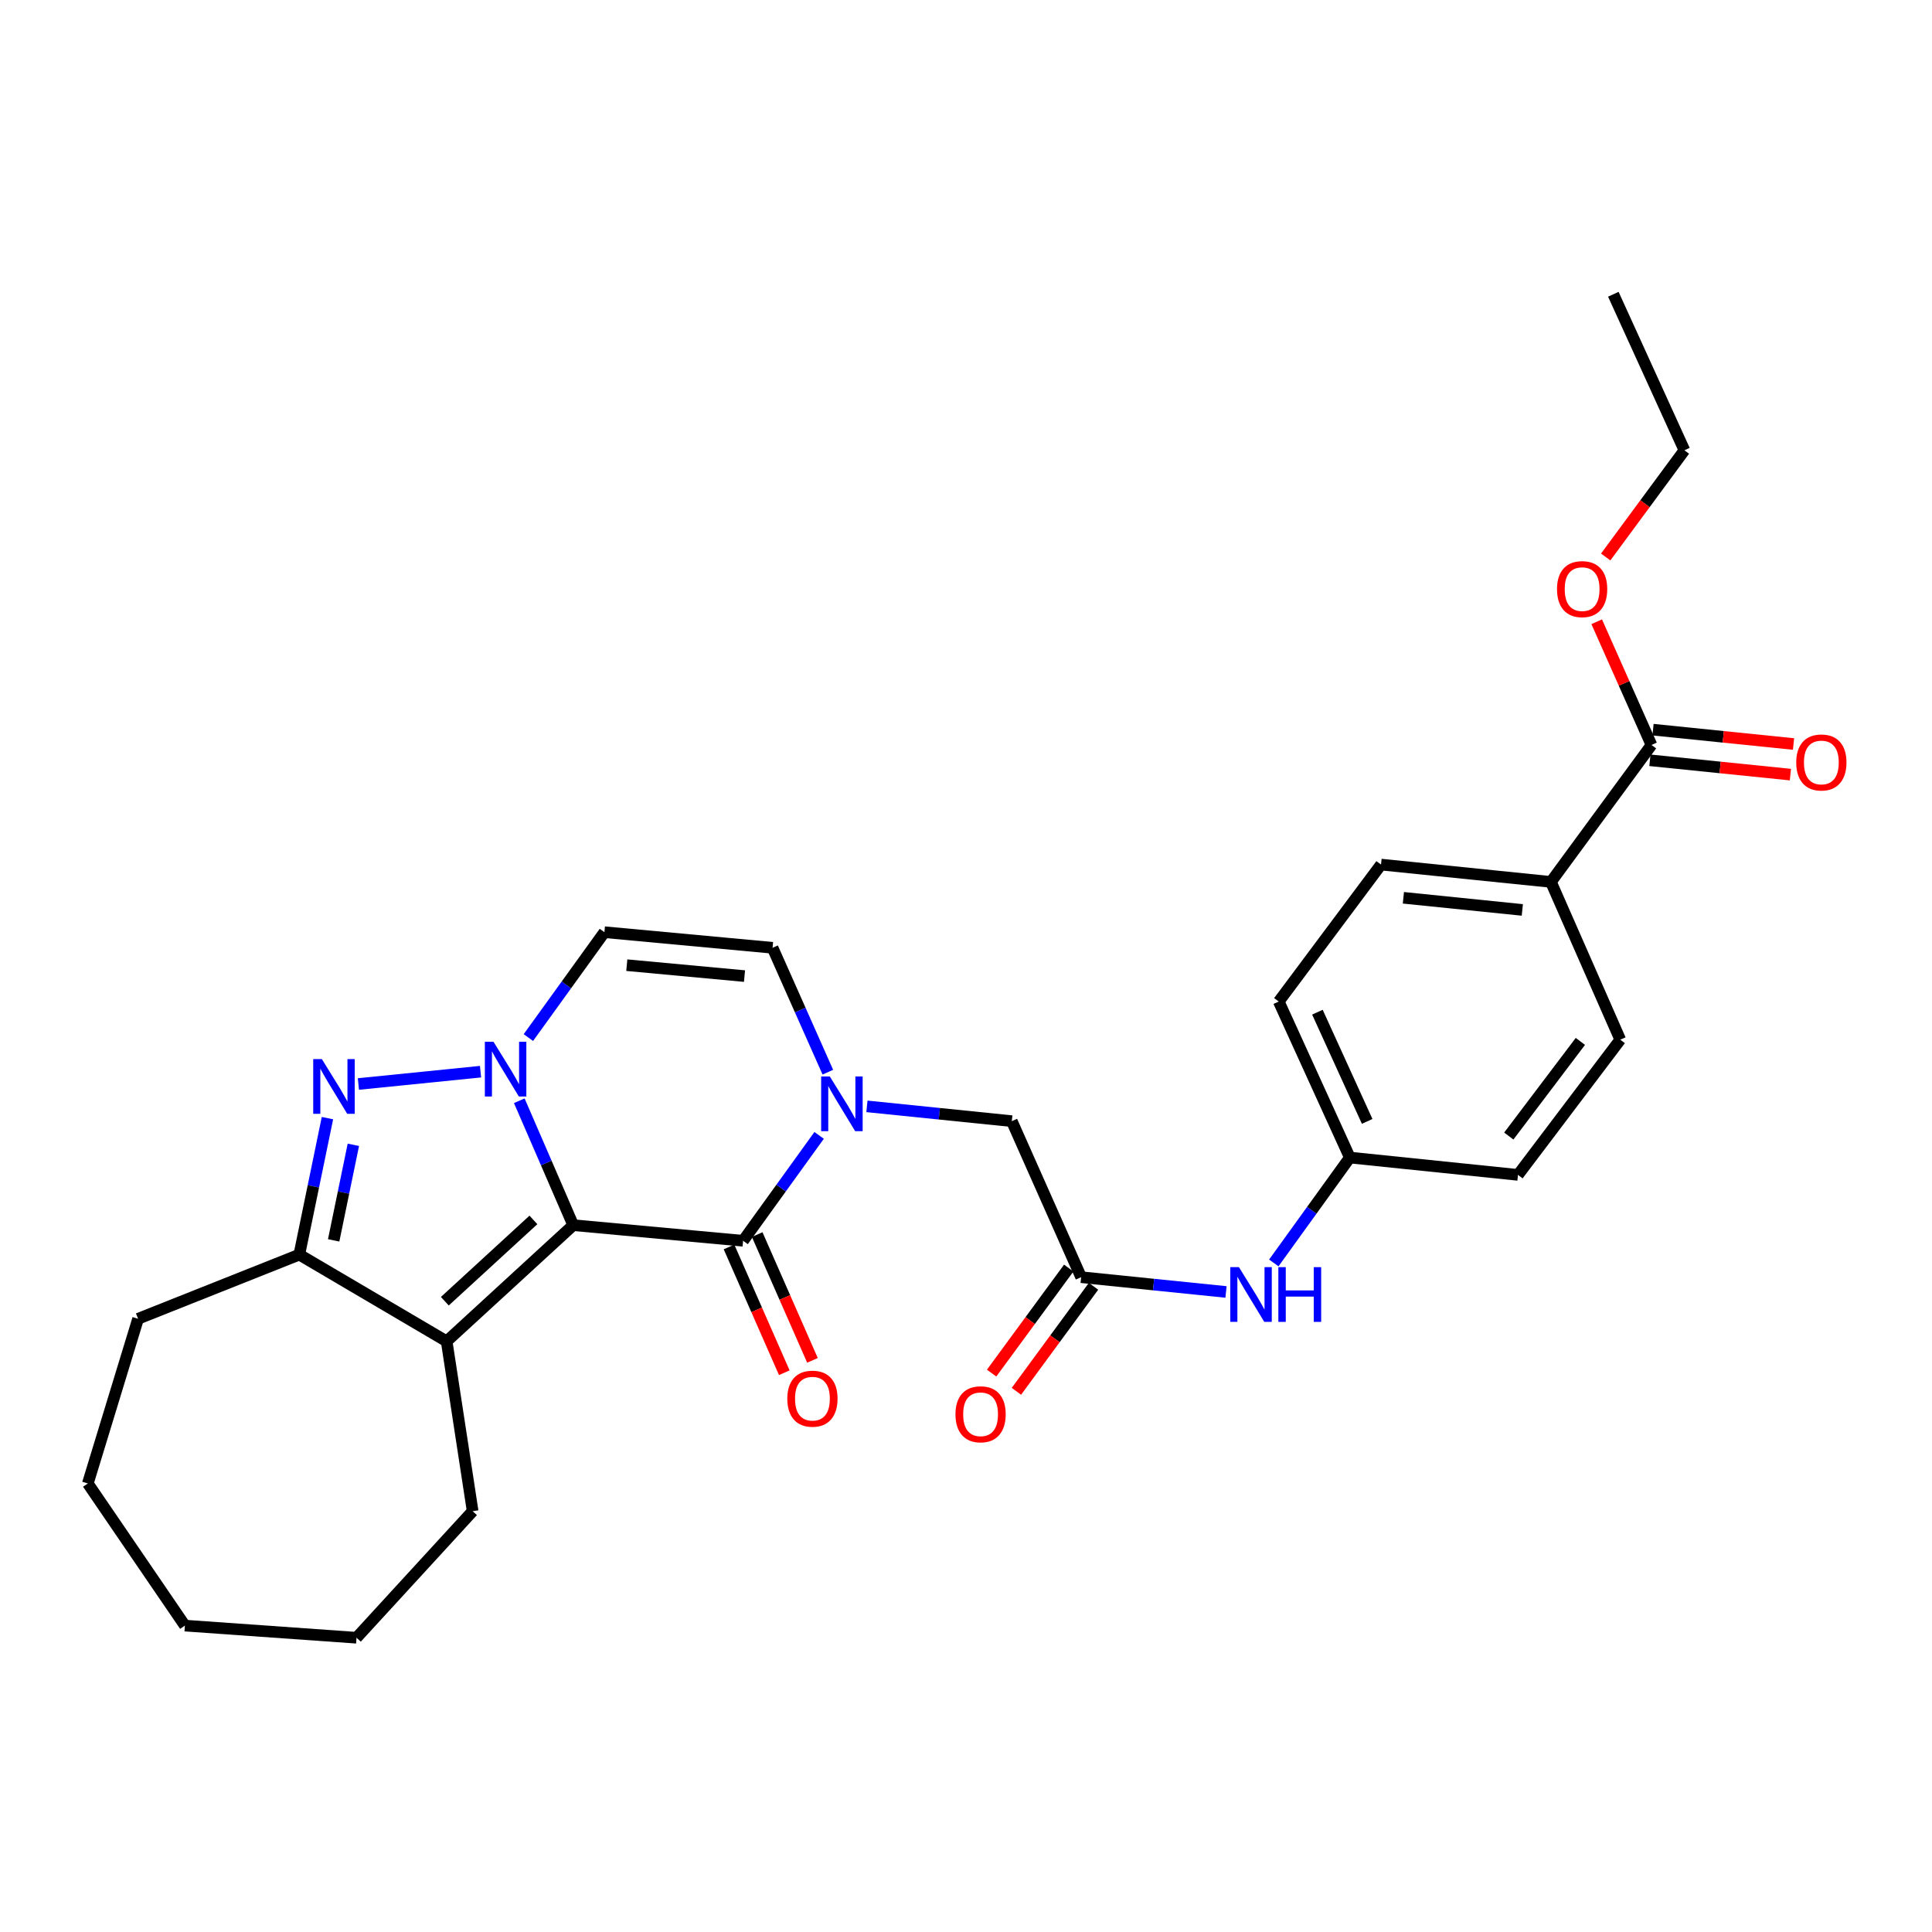 <?xml version='1.0' encoding='iso-8859-1'?>
<svg version='1.1' baseProfile='full'
              xmlns='http://www.w3.org/2000/svg'
                      xmlns:rdkit='http://www.rdkit.org/xml'
                      xmlns:xlink='http://www.w3.org/1999/xlink'
                  xml:space='preserve'
width='1000px' height='1000px' viewBox='0 0 1000 1000'>
<!-- END OF HEADER -->
<rect style='opacity:1.0;fill:#FFFFFF;stroke:none' width='1000' height='1000' x='0' y='0'> </rect>
<path class='bond-0' d='M 296.688,634.142 L 282.736,601.945' style='fill:none;fill-rule:evenodd;stroke:#000000;stroke-width:6px;stroke-linecap:butt;stroke-linejoin:miter;stroke-opacity:1' />
<path class='bond-0' d='M 282.736,601.945 L 268.785,569.748' style='fill:none;fill-rule:evenodd;stroke:#0000FF;stroke-width:6px;stroke-linecap:butt;stroke-linejoin:miter;stroke-opacity:1' />
<path class='bond-1' d='M 296.688,634.142 L 384.627,642.22' style='fill:none;fill-rule:evenodd;stroke:#000000;stroke-width:6px;stroke-linecap:butt;stroke-linejoin:miter;stroke-opacity:1' />
<path class='bond-2' d='M 296.688,634.142 L 231.188,694.263' style='fill:none;fill-rule:evenodd;stroke:#000000;stroke-width:6px;stroke-linecap:butt;stroke-linejoin:miter;stroke-opacity:1' />
<path class='bond-2' d='M 276.094,631.427 L 230.244,673.512' style='fill:none;fill-rule:evenodd;stroke:#000000;stroke-width:6px;stroke-linecap:butt;stroke-linejoin:miter;stroke-opacity:1' />
<path class='bond-3' d='M 248.723,554.698 L 185.509,561.082' style='fill:none;fill-rule:evenodd;stroke:#0000FF;stroke-width:6px;stroke-linecap:butt;stroke-linejoin:miter;stroke-opacity:1' />
<path class='bond-4' d='M 273.489,537.042 L 293.167,509.771' style='fill:none;fill-rule:evenodd;stroke:#0000FF;stroke-width:6px;stroke-linecap:butt;stroke-linejoin:miter;stroke-opacity:1' />
<path class='bond-4' d='M 293.167,509.771 L 312.844,482.499' style='fill:none;fill-rule:evenodd;stroke:#000000;stroke-width:6px;stroke-linecap:butt;stroke-linejoin:miter;stroke-opacity:1' />
<path class='bond-5' d='M 384.627,642.22 L 404.301,614.948' style='fill:none;fill-rule:evenodd;stroke:#000000;stroke-width:6px;stroke-linecap:butt;stroke-linejoin:miter;stroke-opacity:1' />
<path class='bond-5' d='M 404.301,614.948 L 423.975,587.676' style='fill:none;fill-rule:evenodd;stroke:#0000FF;stroke-width:6px;stroke-linecap:butt;stroke-linejoin:miter;stroke-opacity:1' />
<path class='bond-6' d='M 377.337,645.424 L 391.643,677.973' style='fill:none;fill-rule:evenodd;stroke:#000000;stroke-width:6px;stroke-linecap:butt;stroke-linejoin:miter;stroke-opacity:1' />
<path class='bond-6' d='M 391.643,677.973 L 405.949,710.522' style='fill:none;fill-rule:evenodd;stroke:#FF0000;stroke-width:6px;stroke-linecap:butt;stroke-linejoin:miter;stroke-opacity:1' />
<path class='bond-6' d='M 391.917,639.016 L 406.223,671.565' style='fill:none;fill-rule:evenodd;stroke:#000000;stroke-width:6px;stroke-linecap:butt;stroke-linejoin:miter;stroke-opacity:1' />
<path class='bond-6' d='M 406.223,671.565 L 420.529,704.114' style='fill:none;fill-rule:evenodd;stroke:#FF0000;stroke-width:6px;stroke-linecap:butt;stroke-linejoin:miter;stroke-opacity:1' />
<path class='bond-7' d='M 169.486,578.741 L 162.203,614.068' style='fill:none;fill-rule:evenodd;stroke:#0000FF;stroke-width:6px;stroke-linecap:butt;stroke-linejoin:miter;stroke-opacity:1' />
<path class='bond-7' d='M 162.203,614.068 L 154.92,649.395' style='fill:none;fill-rule:evenodd;stroke:#000000;stroke-width:6px;stroke-linecap:butt;stroke-linejoin:miter;stroke-opacity:1' />
<path class='bond-7' d='M 182.899,592.555 L 177.801,617.284' style='fill:none;fill-rule:evenodd;stroke:#0000FF;stroke-width:6px;stroke-linecap:butt;stroke-linejoin:miter;stroke-opacity:1' />
<path class='bond-7' d='M 177.801,617.284 L 172.703,642.013' style='fill:none;fill-rule:evenodd;stroke:#000000;stroke-width:6px;stroke-linecap:butt;stroke-linejoin:miter;stroke-opacity:1' />
<path class='bond-8' d='M 231.188,694.263 L 154.92,649.395' style='fill:none;fill-rule:evenodd;stroke:#000000;stroke-width:6px;stroke-linecap:butt;stroke-linejoin:miter;stroke-opacity:1' />
<path class='bond-9' d='M 231.188,694.263 L 244.645,782.192' style='fill:none;fill-rule:evenodd;stroke:#000000;stroke-width:6px;stroke-linecap:butt;stroke-linejoin:miter;stroke-opacity:1' />
<path class='bond-10' d='M 428.493,554.962 L 414.187,522.769' style='fill:none;fill-rule:evenodd;stroke:#0000FF;stroke-width:6px;stroke-linecap:butt;stroke-linejoin:miter;stroke-opacity:1' />
<path class='bond-10' d='M 414.187,522.769 L 399.88,490.577' style='fill:none;fill-rule:evenodd;stroke:#000000;stroke-width:6px;stroke-linecap:butt;stroke-linejoin:miter;stroke-opacity:1' />
<path class='bond-11' d='M 448.717,572.652 L 486.211,576.478' style='fill:none;fill-rule:evenodd;stroke:#0000FF;stroke-width:6px;stroke-linecap:butt;stroke-linejoin:miter;stroke-opacity:1' />
<path class='bond-11' d='M 486.211,576.478 L 523.706,580.303' style='fill:none;fill-rule:evenodd;stroke:#000000;stroke-width:6px;stroke-linecap:butt;stroke-linejoin:miter;stroke-opacity:1' />
<path class='bond-12' d='M 154.92,649.395 L 71.476,682.592' style='fill:none;fill-rule:evenodd;stroke:#000000;stroke-width:6px;stroke-linecap:butt;stroke-linejoin:miter;stroke-opacity:1' />
<path class='bond-13' d='M 312.844,482.499 L 399.88,490.577' style='fill:none;fill-rule:evenodd;stroke:#000000;stroke-width:6px;stroke-linecap:butt;stroke-linejoin:miter;stroke-opacity:1' />
<path class='bond-13' d='M 324.428,499.569 L 385.353,505.223' style='fill:none;fill-rule:evenodd;stroke:#000000;stroke-width:6px;stroke-linecap:butt;stroke-linejoin:miter;stroke-opacity:1' />
<path class='bond-14' d='M 559.592,661.066 L 523.706,580.303' style='fill:none;fill-rule:evenodd;stroke:#000000;stroke-width:6px;stroke-linecap:butt;stroke-linejoin:miter;stroke-opacity:1' />
<path class='bond-15' d='M 559.592,661.066 L 597.087,664.891' style='fill:none;fill-rule:evenodd;stroke:#000000;stroke-width:6px;stroke-linecap:butt;stroke-linejoin:miter;stroke-opacity:1' />
<path class='bond-15' d='M 597.087,664.891 L 634.581,668.716' style='fill:none;fill-rule:evenodd;stroke:#0000FF;stroke-width:6px;stroke-linecap:butt;stroke-linejoin:miter;stroke-opacity:1' />
<path class='bond-16' d='M 553.174,656.353 L 533.216,683.534' style='fill:none;fill-rule:evenodd;stroke:#000000;stroke-width:6px;stroke-linecap:butt;stroke-linejoin:miter;stroke-opacity:1' />
<path class='bond-16' d='M 533.216,683.534 L 513.259,710.714' style='fill:none;fill-rule:evenodd;stroke:#FF0000;stroke-width:6px;stroke-linecap:butt;stroke-linejoin:miter;stroke-opacity:1' />
<path class='bond-16' d='M 566.011,665.778 L 546.054,692.959' style='fill:none;fill-rule:evenodd;stroke:#000000;stroke-width:6px;stroke-linecap:butt;stroke-linejoin:miter;stroke-opacity:1' />
<path class='bond-16' d='M 546.054,692.959 L 526.097,720.14' style='fill:none;fill-rule:evenodd;stroke:#FF0000;stroke-width:6px;stroke-linecap:butt;stroke-linejoin:miter;stroke-opacity:1' />
<path class='bond-17' d='M 854.8,385.598 L 802.757,456.478' style='fill:none;fill-rule:evenodd;stroke:#000000;stroke-width:6px;stroke-linecap:butt;stroke-linejoin:miter;stroke-opacity:1' />
<path class='bond-18' d='M 853.991,393.52 L 890.351,397.23' style='fill:none;fill-rule:evenodd;stroke:#000000;stroke-width:6px;stroke-linecap:butt;stroke-linejoin:miter;stroke-opacity:1' />
<path class='bond-18' d='M 890.351,397.23 L 926.711,400.939' style='fill:none;fill-rule:evenodd;stroke:#FF0000;stroke-width:6px;stroke-linecap:butt;stroke-linejoin:miter;stroke-opacity:1' />
<path class='bond-18' d='M 855.608,377.676 L 891.968,381.386' style='fill:none;fill-rule:evenodd;stroke:#000000;stroke-width:6px;stroke-linecap:butt;stroke-linejoin:miter;stroke-opacity:1' />
<path class='bond-18' d='M 891.968,381.386 L 928.328,385.096' style='fill:none;fill-rule:evenodd;stroke:#FF0000;stroke-width:6px;stroke-linecap:butt;stroke-linejoin:miter;stroke-opacity:1' />
<path class='bond-19' d='M 854.8,385.598 L 840.623,353.705' style='fill:none;fill-rule:evenodd;stroke:#000000;stroke-width:6px;stroke-linecap:butt;stroke-linejoin:miter;stroke-opacity:1' />
<path class='bond-19' d='M 840.623,353.705 L 826.447,321.813' style='fill:none;fill-rule:evenodd;stroke:#FF0000;stroke-width:6px;stroke-linecap:butt;stroke-linejoin:miter;stroke-opacity:1' />
<path class='bond-20' d='M 659.322,653.692 L 678.997,626.42' style='fill:none;fill-rule:evenodd;stroke:#0000FF;stroke-width:6px;stroke-linecap:butt;stroke-linejoin:miter;stroke-opacity:1' />
<path class='bond-20' d='M 678.997,626.42 L 698.671,599.149' style='fill:none;fill-rule:evenodd;stroke:#000000;stroke-width:6px;stroke-linecap:butt;stroke-linejoin:miter;stroke-opacity:1' />
<path class='bond-21' d='M 802.757,456.478 L 714.818,447.506' style='fill:none;fill-rule:evenodd;stroke:#000000;stroke-width:6px;stroke-linecap:butt;stroke-linejoin:miter;stroke-opacity:1' />
<path class='bond-21' d='M 787.95,470.976 L 726.393,464.695' style='fill:none;fill-rule:evenodd;stroke:#000000;stroke-width:6px;stroke-linecap:butt;stroke-linejoin:miter;stroke-opacity:1' />
<path class='bond-22' d='M 802.757,456.478 L 838.644,538.134' style='fill:none;fill-rule:evenodd;stroke:#000000;stroke-width:6px;stroke-linecap:butt;stroke-linejoin:miter;stroke-opacity:1' />
<path class='bond-23' d='M 714.818,447.506 L 661.882,518.395' style='fill:none;fill-rule:evenodd;stroke:#000000;stroke-width:6px;stroke-linecap:butt;stroke-linejoin:miter;stroke-opacity:1' />
<path class='bond-24' d='M 838.644,538.134 L 785.707,608.12' style='fill:none;fill-rule:evenodd;stroke:#000000;stroke-width:6px;stroke-linecap:butt;stroke-linejoin:miter;stroke-opacity:1' />
<path class='bond-24' d='M 818.001,539.025 L 780.946,588.015' style='fill:none;fill-rule:evenodd;stroke:#000000;stroke-width:6px;stroke-linecap:butt;stroke-linejoin:miter;stroke-opacity:1' />
<path class='bond-25' d='M 698.671,599.149 L 785.707,608.12' style='fill:none;fill-rule:evenodd;stroke:#000000;stroke-width:6px;stroke-linecap:butt;stroke-linejoin:miter;stroke-opacity:1' />
<path class='bond-26' d='M 698.671,599.149 L 661.882,518.395' style='fill:none;fill-rule:evenodd;stroke:#000000;stroke-width:6px;stroke-linecap:butt;stroke-linejoin:miter;stroke-opacity:1' />
<path class='bond-26' d='M 707.646,580.433 L 681.893,523.905' style='fill:none;fill-rule:evenodd;stroke:#000000;stroke-width:6px;stroke-linecap:butt;stroke-linejoin:miter;stroke-opacity:1' />
<path class='bond-27' d='M 244.645,782.192 L 184.533,847.693' style='fill:none;fill-rule:evenodd;stroke:#000000;stroke-width:6px;stroke-linecap:butt;stroke-linejoin:miter;stroke-opacity:1' />
<path class='bond-28' d='M 831.111,288.294 L 851.48,260.678' style='fill:none;fill-rule:evenodd;stroke:#FF0000;stroke-width:6px;stroke-linecap:butt;stroke-linejoin:miter;stroke-opacity:1' />
<path class='bond-28' d='M 851.48,260.678 L 871.849,233.061' style='fill:none;fill-rule:evenodd;stroke:#000000;stroke-width:6px;stroke-linecap:butt;stroke-linejoin:miter;stroke-opacity:1' />
<path class='bond-29' d='M 71.476,682.592 L 45.455,767.841' style='fill:none;fill-rule:evenodd;stroke:#000000;stroke-width:6px;stroke-linecap:butt;stroke-linejoin:miter;stroke-opacity:1' />
<path class='bond-30' d='M 871.849,233.061 L 835.06,152.307' style='fill:none;fill-rule:evenodd;stroke:#000000;stroke-width:6px;stroke-linecap:butt;stroke-linejoin:miter;stroke-opacity:1' />
<path class='bond-31' d='M 184.533,847.693 L 95.701,841.411' style='fill:none;fill-rule:evenodd;stroke:#000000;stroke-width:6px;stroke-linecap:butt;stroke-linejoin:miter;stroke-opacity:1' />
<path class='bond-32' d='M 45.455,767.841 L 95.701,841.411' style='fill:none;fill-rule:evenodd;stroke:#000000;stroke-width:6px;stroke-linecap:butt;stroke-linejoin:miter;stroke-opacity:1' />
<path  class='atom-1' d='M 255.435 539.228
L 264.715 554.228
Q 265.635 555.708, 267.115 558.388
Q 268.595 561.068, 268.675 561.228
L 268.675 539.228
L 272.435 539.228
L 272.435 567.548
L 268.555 567.548
L 258.595 551.148
Q 257.435 549.228, 256.195 547.028
Q 254.995 544.828, 254.635 544.148
L 254.635 567.548
L 250.955 567.548
L 250.955 539.228
L 255.435 539.228
' fill='#0000FF'/>
<path  class='atom-3' d='M 166.603 548.199
L 175.883 563.199
Q 176.803 564.679, 178.283 567.359
Q 179.763 570.039, 179.843 570.199
L 179.843 548.199
L 183.603 548.199
L 183.603 576.519
L 179.723 576.519
L 169.763 560.119
Q 168.603 558.199, 167.363 555.999
Q 166.163 553.799, 165.803 553.119
L 165.803 576.519
L 162.123 576.519
L 162.123 548.199
L 166.603 548.199
' fill='#0000FF'/>
<path  class='atom-5' d='M 429.507 557.171
L 438.787 572.171
Q 439.707 573.651, 441.187 576.331
Q 442.667 579.011, 442.747 579.171
L 442.747 557.171
L 446.507 557.171
L 446.507 585.491
L 442.627 585.491
L 432.667 569.091
Q 431.507 567.171, 430.267 564.971
Q 429.067 562.771, 428.707 562.091
L 428.707 585.491
L 425.027 585.491
L 425.027 557.171
L 429.507 557.171
' fill='#0000FF'/>
<path  class='atom-12' d='M 641.271 655.877
L 650.551 670.877
Q 651.471 672.357, 652.951 675.037
Q 654.431 677.717, 654.511 677.877
L 654.511 655.877
L 658.271 655.877
L 658.271 684.197
L 654.391 684.197
L 644.431 667.797
Q 643.271 665.877, 642.031 663.677
Q 640.831 661.477, 640.471 660.797
L 640.471 684.197
L 636.791 684.197
L 636.791 655.877
L 641.271 655.877
' fill='#0000FF'/>
<path  class='atom-12' d='M 661.671 655.877
L 665.511 655.877
L 665.511 667.917
L 679.991 667.917
L 679.991 655.877
L 683.831 655.877
L 683.831 684.197
L 679.991 684.197
L 679.991 671.117
L 665.511 671.117
L 665.511 684.197
L 661.671 684.197
L 661.671 655.877
' fill='#0000FF'/>
<path  class='atom-13' d='M 407.513 723.947
Q 407.513 717.147, 410.873 713.347
Q 414.233 709.547, 420.513 709.547
Q 426.793 709.547, 430.153 713.347
Q 433.513 717.147, 433.513 723.947
Q 433.513 730.827, 430.113 734.747
Q 426.713 738.627, 420.513 738.627
Q 414.273 738.627, 410.873 734.747
Q 407.513 730.867, 407.513 723.947
M 420.513 735.427
Q 424.833 735.427, 427.153 732.547
Q 429.513 729.627, 429.513 723.947
Q 429.513 718.387, 427.153 715.587
Q 424.833 712.747, 420.513 712.747
Q 416.193 712.747, 413.833 715.547
Q 411.513 718.347, 411.513 723.947
Q 411.513 729.667, 413.833 732.547
Q 416.193 735.427, 420.513 735.427
' fill='#FF0000'/>
<path  class='atom-15' d='M 494.549 732.025
Q 494.549 725.225, 497.909 721.425
Q 501.269 717.625, 507.549 717.625
Q 513.829 717.625, 517.189 721.425
Q 520.549 725.225, 520.549 732.025
Q 520.549 738.905, 517.149 742.825
Q 513.749 746.705, 507.549 746.705
Q 501.309 746.705, 497.909 742.825
Q 494.549 738.945, 494.549 732.025
M 507.549 743.505
Q 511.869 743.505, 514.189 740.625
Q 516.549 737.705, 516.549 732.025
Q 516.549 726.465, 514.189 723.665
Q 511.869 720.825, 507.549 720.825
Q 503.229 720.825, 500.869 723.625
Q 498.549 726.425, 498.549 732.025
Q 498.549 737.745, 500.869 740.625
Q 503.229 743.505, 507.549 743.505
' fill='#FF0000'/>
<path  class='atom-16' d='M 929.729 394.649
Q 929.729 387.849, 933.089 384.049
Q 936.449 380.249, 942.729 380.249
Q 949.009 380.249, 952.369 384.049
Q 955.729 387.849, 955.729 394.649
Q 955.729 401.529, 952.329 405.449
Q 948.929 409.329, 942.729 409.329
Q 936.489 409.329, 933.089 405.449
Q 929.729 401.569, 929.729 394.649
M 942.729 406.129
Q 947.049 406.129, 949.369 403.249
Q 951.729 400.329, 951.729 394.649
Q 951.729 389.089, 949.369 386.289
Q 947.049 383.449, 942.729 383.449
Q 938.409 383.449, 936.049 386.249
Q 933.729 389.049, 933.729 394.649
Q 933.729 400.369, 936.049 403.249
Q 938.409 406.129, 942.729 406.129
' fill='#FF0000'/>
<path  class='atom-21' d='M 805.904 304.924
Q 805.904 298.124, 809.264 294.324
Q 812.624 290.524, 818.904 290.524
Q 825.184 290.524, 828.544 294.324
Q 831.904 298.124, 831.904 304.924
Q 831.904 311.804, 828.504 315.724
Q 825.104 319.604, 818.904 319.604
Q 812.664 319.604, 809.264 315.724
Q 805.904 311.844, 805.904 304.924
M 818.904 316.404
Q 823.224 316.404, 825.544 313.524
Q 827.904 310.604, 827.904 304.924
Q 827.904 299.364, 825.544 296.564
Q 823.224 293.724, 818.904 293.724
Q 814.584 293.724, 812.224 296.524
Q 809.904 299.324, 809.904 304.924
Q 809.904 310.644, 812.224 313.524
Q 814.584 316.404, 818.904 316.404
' fill='#FF0000'/>
</svg>
